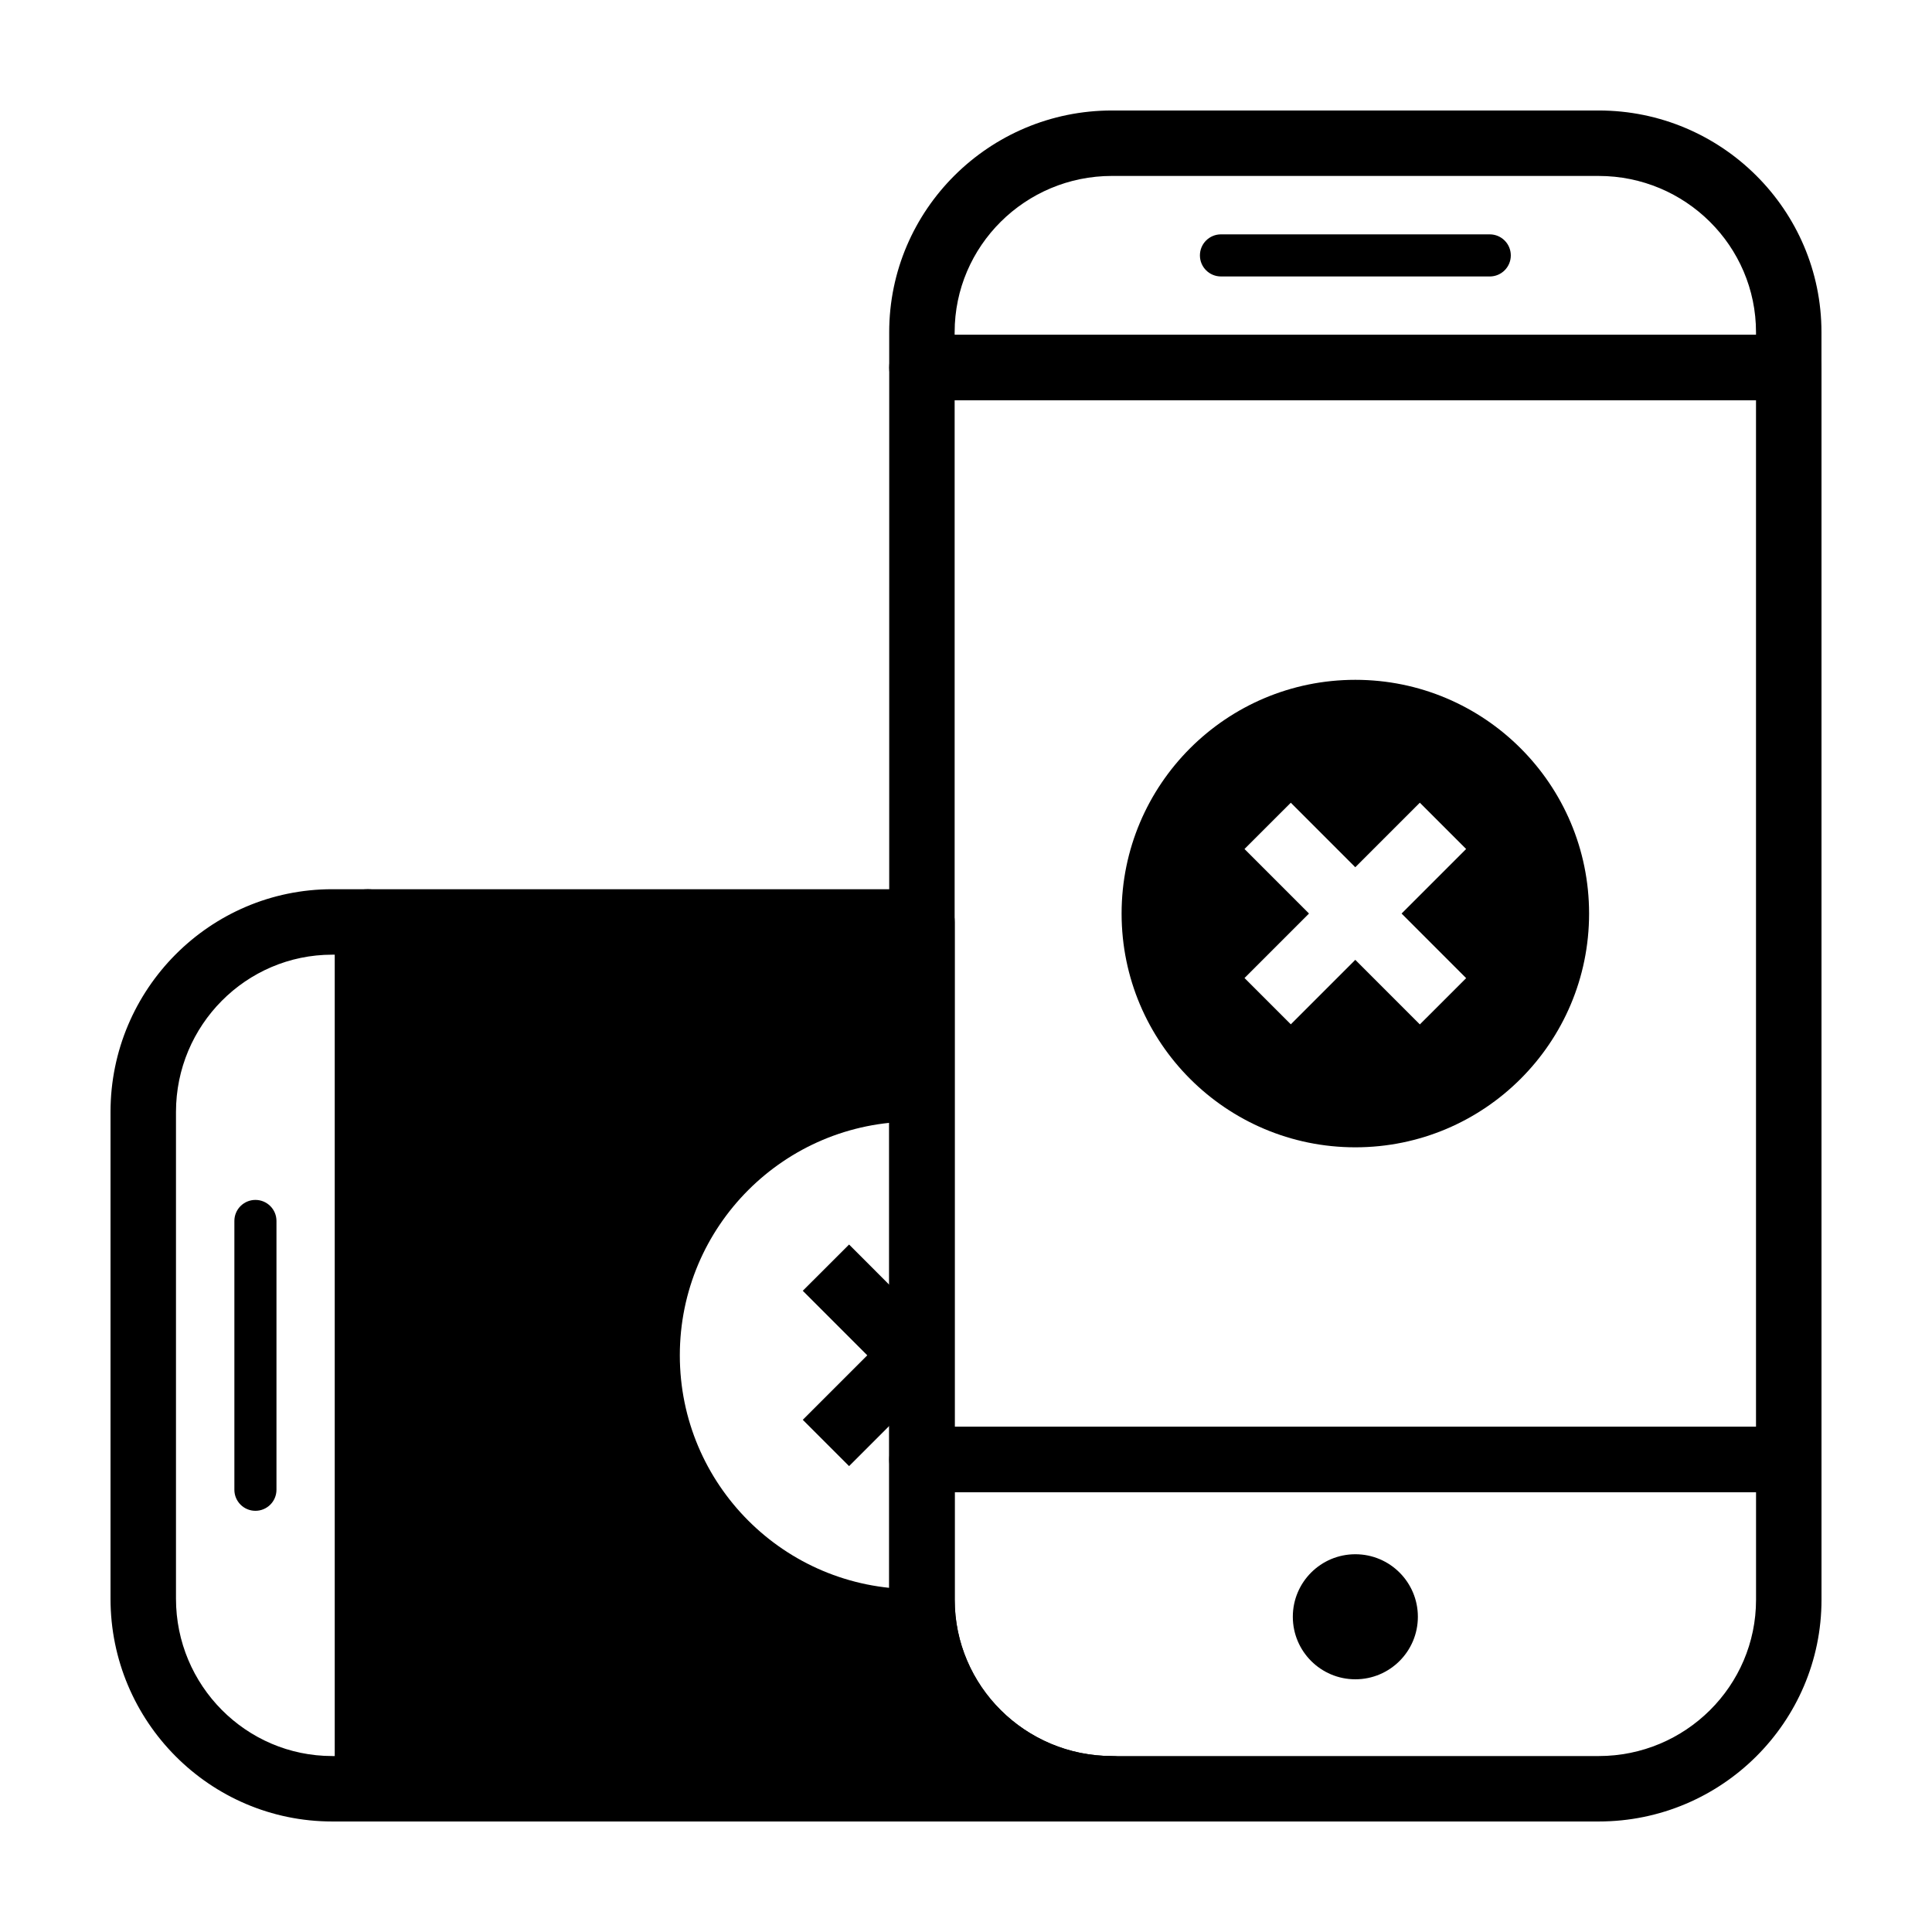 <?xml version="1.0" encoding="UTF-8"?>
<!-- Uploaded to: ICON Repo, www.svgrepo.com, Generator: ICON Repo Mixer Tools -->
<svg fill="#000000" width="800px" height="800px" version="1.1" viewBox="144 144 512 512" xmlns="http://www.w3.org/2000/svg">
 <g>
  <path d="m241.43 626.71h-9.391c-32.398 0-58.75-26.477-58.75-59.023v-129.01c0-32.547 26.355-59.027 58.75-59.027h9.391c4.793 0 8.672 3.883 8.672 8.672v229.72c-0.004 4.785-3.887 8.668-8.672 8.668zm-9.391-229.71c-22.832 0-41.402 18.703-41.402 41.684v129c0 22.984 18.574 41.684 41.402 41.684h0.715v-212.37z"/>
  <path d="m211.69 461.99c3.078 0 5.578 2.492 5.578 5.578v71.234c0 3.078-2.492 5.578-5.578 5.578-3.078 0-5.578-2.492-5.578-5.578v-71.242c0-3.078 2.5-5.57 5.578-5.57z"/>
  <path d="m438.68 626.71h-197.25c-4.793 0-8.672-3.883-8.672-8.672v-229.71c0-4.785 3.883-8.672 8.672-8.672h146.91c4.793 0 8.672 3.883 8.672 8.672v179.64c0 22.828 18.703 41.402 41.684 41.402 4.793 0 8.672 3.883 8.672 8.672-0.008 4.793-3.887 8.676-8.68 8.676zm-188.59-17.344h146.75c-10.621-10.625-17.191-25.266-17.191-41.402l0.004-170.97h-129.56z"/>
  <path d="m386.1 490.91-17.086-17.098-12.27 12.258 17.094 17.102-17.094 17.09 12.27 12.27 17.086-17.09 2.223 2.227v-28.98z"/>
  <path d="m388.32 567.96v-2.891c-0.734 0.023-1.473 0.055-2.215 0.055-34.207 0-61.945-27.734-61.945-61.945 0-34.207 27.734-61.945 61.945-61.945 0.746 0 1.48 0.031 2.215 0.055v-52.969h-146.9v229.72h197.26c-27.816 0-50.363-22.422-50.363-50.078z"/>
  <path d="m618.04 250.09h-229.72c-4.793 0-8.672-3.883-8.672-8.672v-9.391c0.004-32.395 26.484-58.746 59.027-58.746h129c32.555 0 59.031 26.352 59.031 58.75v9.391c0 4.785-3.883 8.668-8.668 8.668zm-221.05-17.344h212.37v-0.715c0-22.832-18.703-41.402-41.684-41.402l-129-0.004c-22.984 0-41.684 18.574-41.684 41.402z"/>
  <path d="m567.69 626.71h-129.01c-32.547 0-59.027-26.355-59.027-58.75v-37.168c0-4.785 3.883-8.672 8.672-8.672h229.72c4.793 0 8.672 3.883 8.672 8.672v37.168c-0.004 32.398-26.48 58.75-59.027 58.75zm-170.69-87.238v28.496c0 22.828 18.703 41.402 41.684 41.402h129c22.984 0 41.684-18.574 41.684-41.402v-28.496z"/>
  <path d="m519.75 572.46c0 9.152-7.418 16.57-16.57 16.57s-16.57-7.418-16.57-16.57c0-9.148 7.418-16.57 16.57-16.57s16.57 7.422 16.57 16.57"/>
  <path d="m544.38 211.69c0 3.078-2.492 5.578-5.578 5.578l-71.234-0.004c-3.078 0-5.578-2.492-5.578-5.578 0-3.078 2.492-5.578 5.578-5.578h71.234c3.086 0.004 5.578 2.504 5.578 5.582z"/>
  <path d="m618.04 539.47h-229.72c-4.793 0-8.672-3.883-8.672-8.672l0.004-289.38c0-4.793 3.883-8.672 8.672-8.672h229.72c4.793 0 8.672 3.883 8.672 8.672v289.38c-0.008 4.785-3.891 8.668-8.676 8.668zm-221.05-17.344h212.37v-272.04h-212.37z"/>
  <path d="m503.18 324.16c-34.207 0-61.945 27.734-61.945 61.945 0 34.207 27.734 61.945 61.945 61.945 34.207 0 61.945-27.734 61.945-61.945 0-34.203-27.738-61.945-61.945-61.945zm17.094 91.32-17.105-17.113-17.09 17.09-12.27-12.27 17.09-17.09-17.094-17.105 12.27-12.262 17.09 17.098 17.105-17.105 12.27 12.27-17.105 17.105 17.109 17.121z"/>
 </g>
</svg>